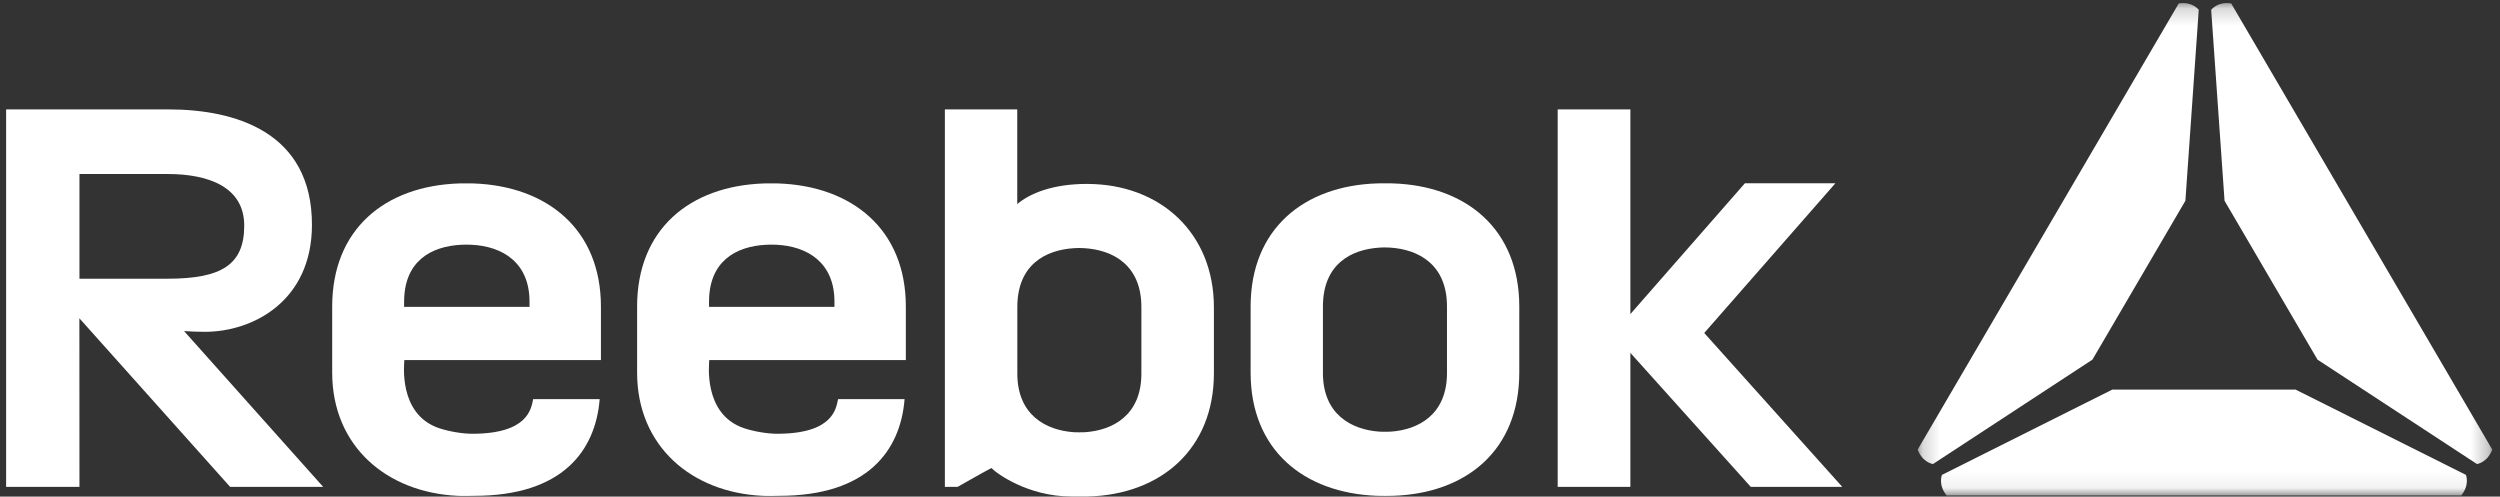 <?xml version="1.0" encoding="UTF-8"?>
<svg width="146px" height="29px" viewBox="0 0 146 29" version="1.1" xmlns="http://www.w3.org/2000/svg" xmlns:xlink="http://www.w3.org/1999/xlink">
    <rect x="0" y="0" width="146" height="29" fill="#333333" stroke="none"/>
    <!-- Generator: Sketch 54.1 (76490) - https://sketchapp.com -->
    <title>Reebok</title>
    <desc>Created with Sketch.</desc>
    <defs>
        <polygon id="path-1" points="0.186 0.18 33.74 0.18 33.74 28.935 0.186 28.935"></polygon>
    </defs>
    <g id="Page-2" stroke="none" stroke-width="1" fill="none" fill-rule="evenodd">
        <g id="BigEvent--solution--Copy" transform="translate(-819, -4797)">
            <g id="Reebok" transform="translate(819, 4797)">
                <path d="M80.583,14.459 C78.88,14.562 77.259,15.443 77.259,17.897 C77.259,19.231 77.259,19.781 77.259,21.786 C77.259,24.161 78.875,25.097 80.584,25.21 C80.667,25.217 81.101,25.215 81.181,25.21 C82.858,25.107 84.504,24.194 84.504,21.786 C84.504,20.927 84.504,20.023 84.504,17.897 C84.504,15.46 82.86,14.563 81.168,14.459 C80.947,14.445 80.777,14.447 80.583,14.459 Z M88.726,17.907 C88.726,18.297 88.726,20.696 88.726,21.759 C88.726,26.284 85.652,28.818 81.347,28.955 C81.106,28.962 80.677,28.965 80.415,28.955 C76.113,28.791 73.036,26.256 73.036,21.759 C73.036,21.199 73.036,18.731 73.036,17.907 C73.036,13.372 76.139,10.839 80.457,10.709 C80.679,10.703 81.101,10.704 81.306,10.709 C85.652,10.839 88.726,13.399 88.726,17.907 L88.726,17.907 Z" id="Fill-74" fill="#FFFFFF"></path>
                <path d="M95.214,18.342 C95.214,18.342 101.541,11.114 101.901,10.704 C102.254,10.704 107.186,10.704 107.186,10.704 L99.527,19.446 L107.589,28.433 L102.245,28.433 L95.214,20.607 L95.214,28.433 L90.969,28.433 L90.969,6.388 L95.214,6.389 L95.214,18.342" id="Fill-75" fill="#FFFFFF"></path>
                <path d="M23.601,17.617 C23.601,15.281 25.136,14.379 26.959,14.293 C27.148,14.284 27.356,14.285 27.523,14.293 C29.374,14.379 30.924,15.355 30.924,17.613 C30.924,17.72 30.925,17.804 30.925,17.92 C30.634,17.92 23.809,17.92 23.599,17.92 C23.599,17.861 23.601,17.718 23.601,17.617 Z M35.094,21.029 C35.094,21.029 35.094,18.998 35.094,17.907 C35.094,13.385 31.947,10.857 27.628,10.712 C27.576,10.71 26.881,10.71 26.821,10.712 C22.473,10.857 19.4,13.385 19.4,17.908 C19.4,18.932 19.4,17.451 19.4,21.76 C19.4,26.069 22.596,28.763 26.727,28.956 C27.166,28.976 27.393,28.956 27.696,28.956 C32.861,28.956 34.779,26.312 35.021,23.31 C34.426,23.31 31.69,23.31 31.136,23.31 C31.02,23.867 30.847,25.332 27.574,25.332 C27.008,25.332 26.221,25.199 25.647,25.007 C23.226,24.195 23.614,21.194 23.614,21.029 C23.75,21.029 35.094,21.029 35.094,21.029 L35.094,21.029 Z" id="Fill-76" fill="#FFFFFF"></path>
                <path d="M41.408,17.617 C41.408,15.281 42.943,14.379 44.767,14.293 C44.955,14.284 45.163,14.285 45.331,14.293 C47.181,14.379 48.732,15.355 48.732,17.613 C48.732,17.72 48.732,17.804 48.732,17.92 C48.442,17.92 41.616,17.92 41.407,17.92 C41.407,17.861 41.408,17.718 41.408,17.617 Z M52.901,21.029 C52.901,21.029 52.901,18.998 52.901,17.907 C52.901,13.385 49.755,10.857 45.434,10.712 C45.384,10.71 44.688,10.71 44.629,10.712 C40.28,10.857 37.207,13.385 37.207,17.908 C37.207,18.932 37.207,17.451 37.207,21.76 C37.207,26.069 40.403,28.763 44.534,28.956 C44.974,28.976 45.2,28.956 45.503,28.956 C50.669,28.956 52.586,26.312 52.828,23.31 C52.233,23.31 49.497,23.31 48.943,23.31 C48.827,23.867 48.654,25.332 45.381,25.332 C44.816,25.332 44.028,25.199 43.454,25.007 C41.033,24.195 41.421,21.194 41.421,21.029 C41.557,21.029 52.901,21.029 52.901,21.029 L52.901,21.029 Z" id="Fill-77" fill="#FFFFFF"></path>
                <path d="M66.657,21.819 C66.657,24.228 65.011,25.14 63.332,25.243 C63.253,25.248 62.819,25.25 62.736,25.243 C61.028,25.13 59.412,24.194 59.412,21.819 L59.412,17.93 C59.412,15.476 61.034,14.595 62.734,14.493 C62.93,14.481 63.1,14.478 63.321,14.493 C65.013,14.596 66.657,15.493 66.657,17.93 L66.657,21.819 Z M63.471,10.741 C61.504,10.741 60.16,11.28 59.407,11.919 C59.407,11.591 59.407,6.389 59.407,6.389 L55.181,6.389 L55.181,28.433 L55.924,28.433 C55.924,28.433 57.8,27.369 57.9,27.333 C58.174,27.63 60.02,28.996 62.58,28.996 C62.907,28.996 63.188,29.004 63.514,28.996 C67.794,28.894 70.892,26.221 70.892,21.8 L70.892,17.949 C70.892,13.617 67.775,10.741 63.471,10.741 L63.471,10.741 Z" id="Fill-78" fill="#FFFFFF"></path>
                <path d="M4.64,10.161 C4.64,10.161 7.399,10.162 9.786,10.162 C12.173,10.162 14.263,10.914 14.263,13.176 C14.263,15.452 12.95,16.277 9.786,16.277 C6.621,16.277 4.64,16.277 4.64,16.277 L4.64,10.161 Z M18.873,28.433 L10.749,19.335 C11.155,19.362 11.563,19.378 11.968,19.378 C14.753,19.378 18.218,17.599 18.218,13.124 C18.218,7.725 13.773,6.389 9.835,6.389 C5.898,6.389 0.358,6.389 0.358,6.389 L0.358,28.433 L4.64,28.433 L4.636,18.587 L13.439,28.433 L18.873,28.433 L18.873,28.433 Z" id="Fill-79" fill="#FFFFFF"></path>
                <g id="Group-84" transform="translate(111.807, 0)">
                    <mask id="mask-2" fill="white">
                        <use xlink:href="#path-1"></use>
                    </mask>
                    <g id="Clip-81"></g>
                    <path d="M32.203,27.733 L22.255,22.752 L11.551,22.752 L1.603,27.733 C1.603,27.733 1.364,28.306 1.876,28.935 L31.93,28.935 C32.442,28.306 32.203,27.733 32.203,27.733" id="Fill-80" fill="#FFFFFF" mask="url(#mask-2)"></path>
                    <path d="M1.078,27.1 L10.39,21.003 L10.509,20.801 L15.702,11.926 L15.82,11.723 L16.6,0.573 C16.6,0.573 16.231,0.075 15.432,0.2 L0.186,26.253 C0.466,27.017 1.078,27.1 1.078,27.1" id="Fill-82" fill="#FFFFFF" mask="url(#mask-2)"></path>
                    <path d="M32.849,27.1 L23.536,21.003 L23.417,20.801 L18.224,11.926 L18.106,11.723 L17.326,0.573 C17.326,0.573 17.695,0.075 18.494,0.2 L33.74,26.253 C33.46,27.017 32.849,27.1 32.849,27.1" id="Fill-83" fill="#FFFFFF" mask="url(#mask-2)"></path>
                </g>
            </g>
        </g>
    </g>
</svg>